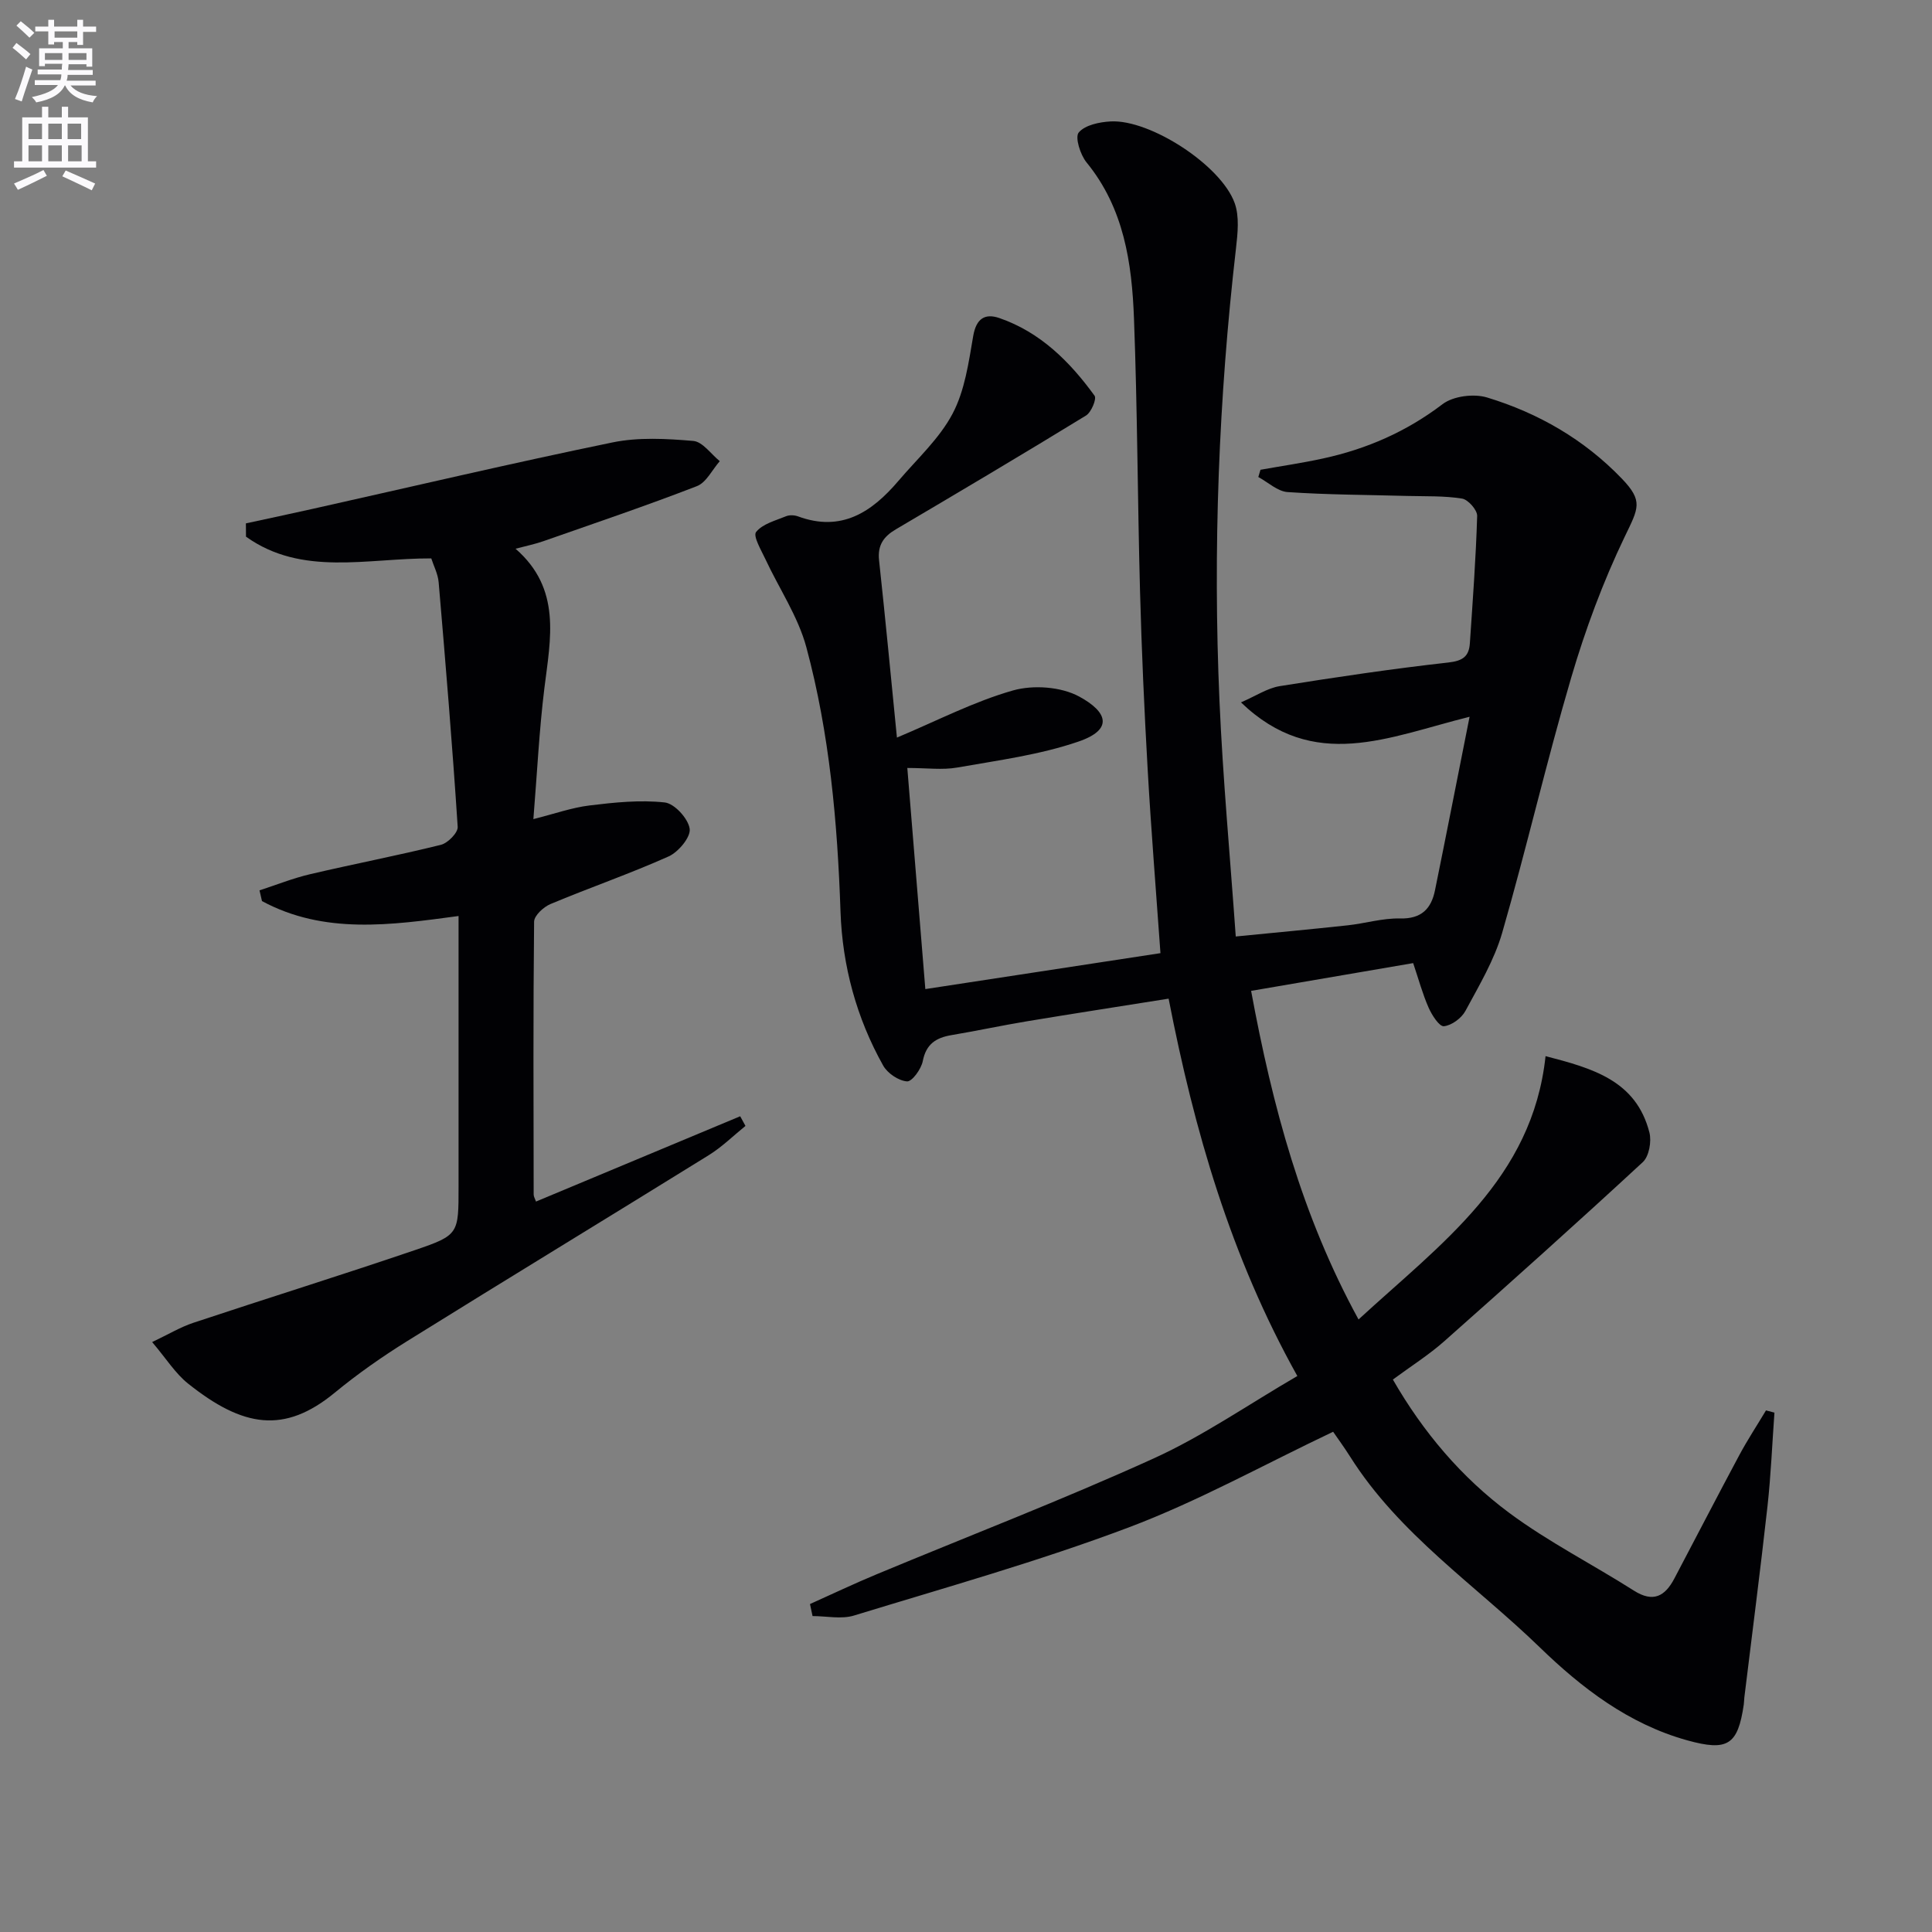 <svg enable-background="new 0 0 400 400" viewBox="0 0 400 400" xmlns="http://www.w3.org/2000/svg"><rect x="0" y="0" width="400" height="400" fill="#808080" stroke="none"/><path d="m2.6 9.9.8-1c.9.7 1.9 1.4 2.9 2.3l-.9 1.1c-1.1-1-2-1.8-2.8-2.4zm.5 10.6c.9-2.1 1.6-4.3 2.3-6.7.4.2.8.4 1.3.6-.7 2.1-1.5 4.3-2.2 6.6zm.3-15.2.9-.9c1 .8 2 1.6 2.8 2.4l-1 1c-.9-.9-1.8-1.7-2.7-2.5zm12.6-1.2h1.2v1.4h2.7v1.1h-2.7v2.7h-1.2v-.6h-1.8v1.3h4.9v3.8h-1.2v-.5h-3.7c0 .4-.1.9-.1 1.2h5.1v1h-5.2c0 .5-.1.9-.2 1.2h6v1h-5.2c1.1 1.3 2.9 2 5.5 2.2-.4.4-.7.8-.9 1.3-2.9-.5-4.8-1.6-5.7-3.5h-.1c-.8 1.7-2.7 2.9-5.9 3.5-.2-.4-.6-.8-.9-1.1 2.8-.6 4.6-1.4 5.4-2.5h-4.8v-1h5.3c.1-.3.2-.7.2-1.2h-4.9v-1h5c0-.4 0-.8.1-1.2h-3.6v.5h-1.2v-3.7h4.9v-1.3h-1.8v.5h-1.2v-2.7h-2.7v-1h2.7v-1.4h1.2v1.4h4.8zm-6.7 8.3h3.6c0-.4 0-.9 0-1.4h-3.6zm1.9-4.6h4.8v-1.3h-4.7v1.3zm6.7 3.2h-3.7v1.4h3.7z" fill="#fbfafc"/><path d="m8.7 22.1h1.3v2.2h2.8v-2.2h1.3v2.2h4.1v9.1h1.7v1.3h-17v-1.3h1.7v-9.1h4.1zm.3 13.1.7 1.2c-1.8.9-3.8 1.9-6 2.9-.2-.4-.5-.8-.8-1.3 2.3-1 4.4-1.9 6.1-2.8zm-3.1-6.4h2.8v-3.2h-2.8zm0 4.6h2.8v-3.3h-2.8zm4.1-4.6h2.8v-3.2h-2.8zm0 4.6h2.8v-3.3h-2.8zm3.6 1.9c2.1.9 4.1 1.8 6.1 2.7l-.7 1.4c-2.2-1.1-4.2-2-6.1-2.9zm3.2-9.7h-2.8v3.2h2.8zm-2.7 7.8h2.8v-3.3h-2.8z" fill="#fbfafc"/><g fill="#010104"><path d="m167.7 332.1c4.57-2.05 9.1-4.21 13.72-6.13 19.15-7.98 38.54-15.43 57.42-24.01 10.22-4.64 19.59-11.16 29.76-17.07-13.82-24.75-21.33-50.8-26.65-78.13-10.02 1.6-19.66 3.08-29.29 4.68-5.24.87-10.43 1.99-15.67 2.87-3.2.54-5.25 1.84-5.94 5.38-.32 1.65-2.23 4.28-3.26 4.2-1.75-.13-4.03-1.67-4.93-3.26-5.53-9.86-8.45-20.64-8.84-31.85-.63-18.5-2.26-36.88-7.07-54.76-1.72-6.39-5.65-12.17-8.49-18.27-.87-1.86-2.59-4.76-1.92-5.6 1.33-1.69 4.01-2.36 6.21-3.27.71-.29 1.73-.24 2.47.03 8.99 3.32 15.3-.9 20.79-7.35 3.87-4.55 8.48-8.74 11.21-13.91 2.53-4.78 3.33-10.6 4.27-16.07.62-3.63 2.43-4.76 5.42-3.73 8.48 2.93 14.58 9.01 19.71 16.08.47.65-.68 3.43-1.77 4.1-13.04 7.99-26.19 15.79-39.37 23.56-2.55 1.5-3.81 3.29-3.48 6.4 1.32 12.2 2.48 24.43 3.7 36.72 8.43-3.54 15.99-7.48 24.03-9.76 4.2-1.19 9.95-.78 13.72 1.27 5.87 3.19 7.1 6.82-.15 9.31-8.04 2.76-16.68 3.89-25.11 5.38-3.06.54-6.29.09-10.34.09 1.23 15.05 2.43 29.8 3.73 45.78 16.7-2.55 32.66-4.99 48.68-7.44-.94-13.28-1.95-25.67-2.65-38.08-.7-12.28-1.25-24.57-1.58-36.87-.51-18.8-.54-37.62-1.25-56.42-.43-11.52-2.07-22.86-9.82-32.34-1.3-1.59-2.44-5.23-1.62-6.2 1.31-1.55 4.3-2.17 6.63-2.29 8.14-.43 22.81 9.04 25.65 16.89 1.01 2.8.63 6.27.28 9.37-3.59 31.15-4.79 62.4-3.42 93.71.7 16.08 2.19 32.12 3.37 48.78 8.13-.8 15.65-1.5 23.16-2.31 3.63-.39 7.24-1.51 10.84-1.42 4.42.11 6.47-1.99 7.25-5.84 2.37-11.62 4.64-23.27 7.16-35.92-16.82 4.18-32.23 11.55-47.33-2.98 3.14-1.36 5.48-2.95 8.01-3.36 11.62-1.86 23.27-3.59 34.96-4.9 3-.34 4.24-1.29 4.42-3.99.59-8.78 1.25-17.56 1.51-26.35.04-1.22-1.87-3.39-3.12-3.59-3.71-.6-7.55-.45-11.34-.55-8.26-.23-16.54-.24-24.78-.8-2.08-.14-4.05-2.03-6.07-3.12.15-.5.3-1 .45-1.5 4.32-.77 8.67-1.4 12.96-2.34 9.03-1.96 17.26-5.55 24.73-11.24 2.21-1.68 6.46-2.22 9.21-1.39 10.62 3.22 20.13 8.71 27.89 16.78 4.51 4.69 3.47 6.13.63 12.03-4.5 9.36-8.16 19.23-11.09 29.2-5.15 17.5-9.23 35.3-14.29 52.83-1.64 5.66-4.78 10.92-7.61 16.17-.81 1.5-2.85 3.01-4.46 3.17-.95.09-2.49-2.31-3.17-3.86-1.25-2.85-2.07-5.89-3.19-9.21-11.21 1.92-22.23 3.81-33.55 5.75 4.43 23.96 10.49 46.55 22.24 68.03 17.08-15.72 36-29.08 38.72-54.52 9.7 2.52 18.74 5.02 21.5 15.8.48 1.86-.07 4.95-1.37 6.15-13.54 12.52-27.28 24.83-41.09 37.07-3.22 2.85-6.9 5.17-10.65 7.94 6.27 10.9 14.23 20.3 24.15 27.65 8.1 6 17.21 10.62 25.75 16.05 4.04 2.57 6.47 1.13 8.39-2.53 4.49-8.51 8.9-17.06 13.45-25.55 1.69-3.15 3.67-6.16 5.51-9.23.58.15 1.16.31 1.75.46-.47 6.47-.73 12.96-1.44 19.39-1.47 13.2-3.18 26.37-4.79 39.56-.06.5-.05 1-.12 1.49-1.23 8.39-3.34 9.73-11.73 7.4-12.09-3.36-21.82-10.82-30.51-19.25-13.32-12.91-29.13-23.41-39.27-39.49-1.22-1.93-2.57-3.77-3.51-5.14-14.39 6.83-27.97 14.4-42.36 19.82-18.6 7.01-37.81 12.4-56.84 18.23-2.62.8-5.71.11-8.58.11-.18-.82-.35-1.66-.53-2.49z"/><path d="m53.73 184.34c3.48-1.13 6.9-2.51 10.45-3.34 9.02-2.12 18.12-3.86 27.11-6.09 1.43-.36 3.55-2.51 3.47-3.72-1.1-16.89-2.5-33.76-3.94-50.62-.15-1.76-1.05-3.45-1.53-4.96-13.28-.05-26.78 3.78-38.36-4.5-.01-.92-.01-1.83-.02-2.75 4.57-.99 9.15-1.96 13.71-2.98 20.72-4.63 41.4-9.5 62.19-13.78 5.39-1.11 11.18-.78 16.72-.31 1.94.16 3.67 2.72 5.49 4.19-1.56 1.77-2.78 4.41-4.73 5.17-10.51 4.07-21.19 7.68-31.83 11.41-1.67.59-3.43.94-5.72 1.55 9.55 8.31 7.24 18.59 5.97 28.86-1.07 8.66-1.49 17.4-2.28 27.12 4.37-1.1 7.95-2.38 11.63-2.83 5.16-.63 10.45-1.18 15.57-.62 2.01.22 4.86 3.34 5.16 5.45.25 1.72-2.33 4.81-4.35 5.72-8.02 3.59-16.35 6.46-24.46 9.86-1.44.6-3.39 2.39-3.4 3.66-.2 18.83-.12 37.66-.09 56.49 0 .44.29.88.48 1.45 14.17-5.92 28.23-11.79 42.28-17.66.36.67.72 1.34 1.09 2-2.51 2.03-4.85 4.35-7.57 6.04-20.78 12.88-41.67 25.57-62.43 38.49-5.21 3.24-10.28 6.79-15.02 10.69-10.46 8.62-19.03 7.18-30.38-1.87-2.65-2.11-4.53-5.18-7.44-8.6 3.33-1.58 5.83-3.09 8.53-3.99 15.27-5.08 30.64-9.86 45.88-15.05 9.12-3.11 9.03-3.36 9.03-13.21 0-18.48 0-36.96 0-55.96-14.02 1.89-27.82 3.86-40.7-3.09-.17-.75-.34-1.49-.51-2.22z"/></g></svg>
